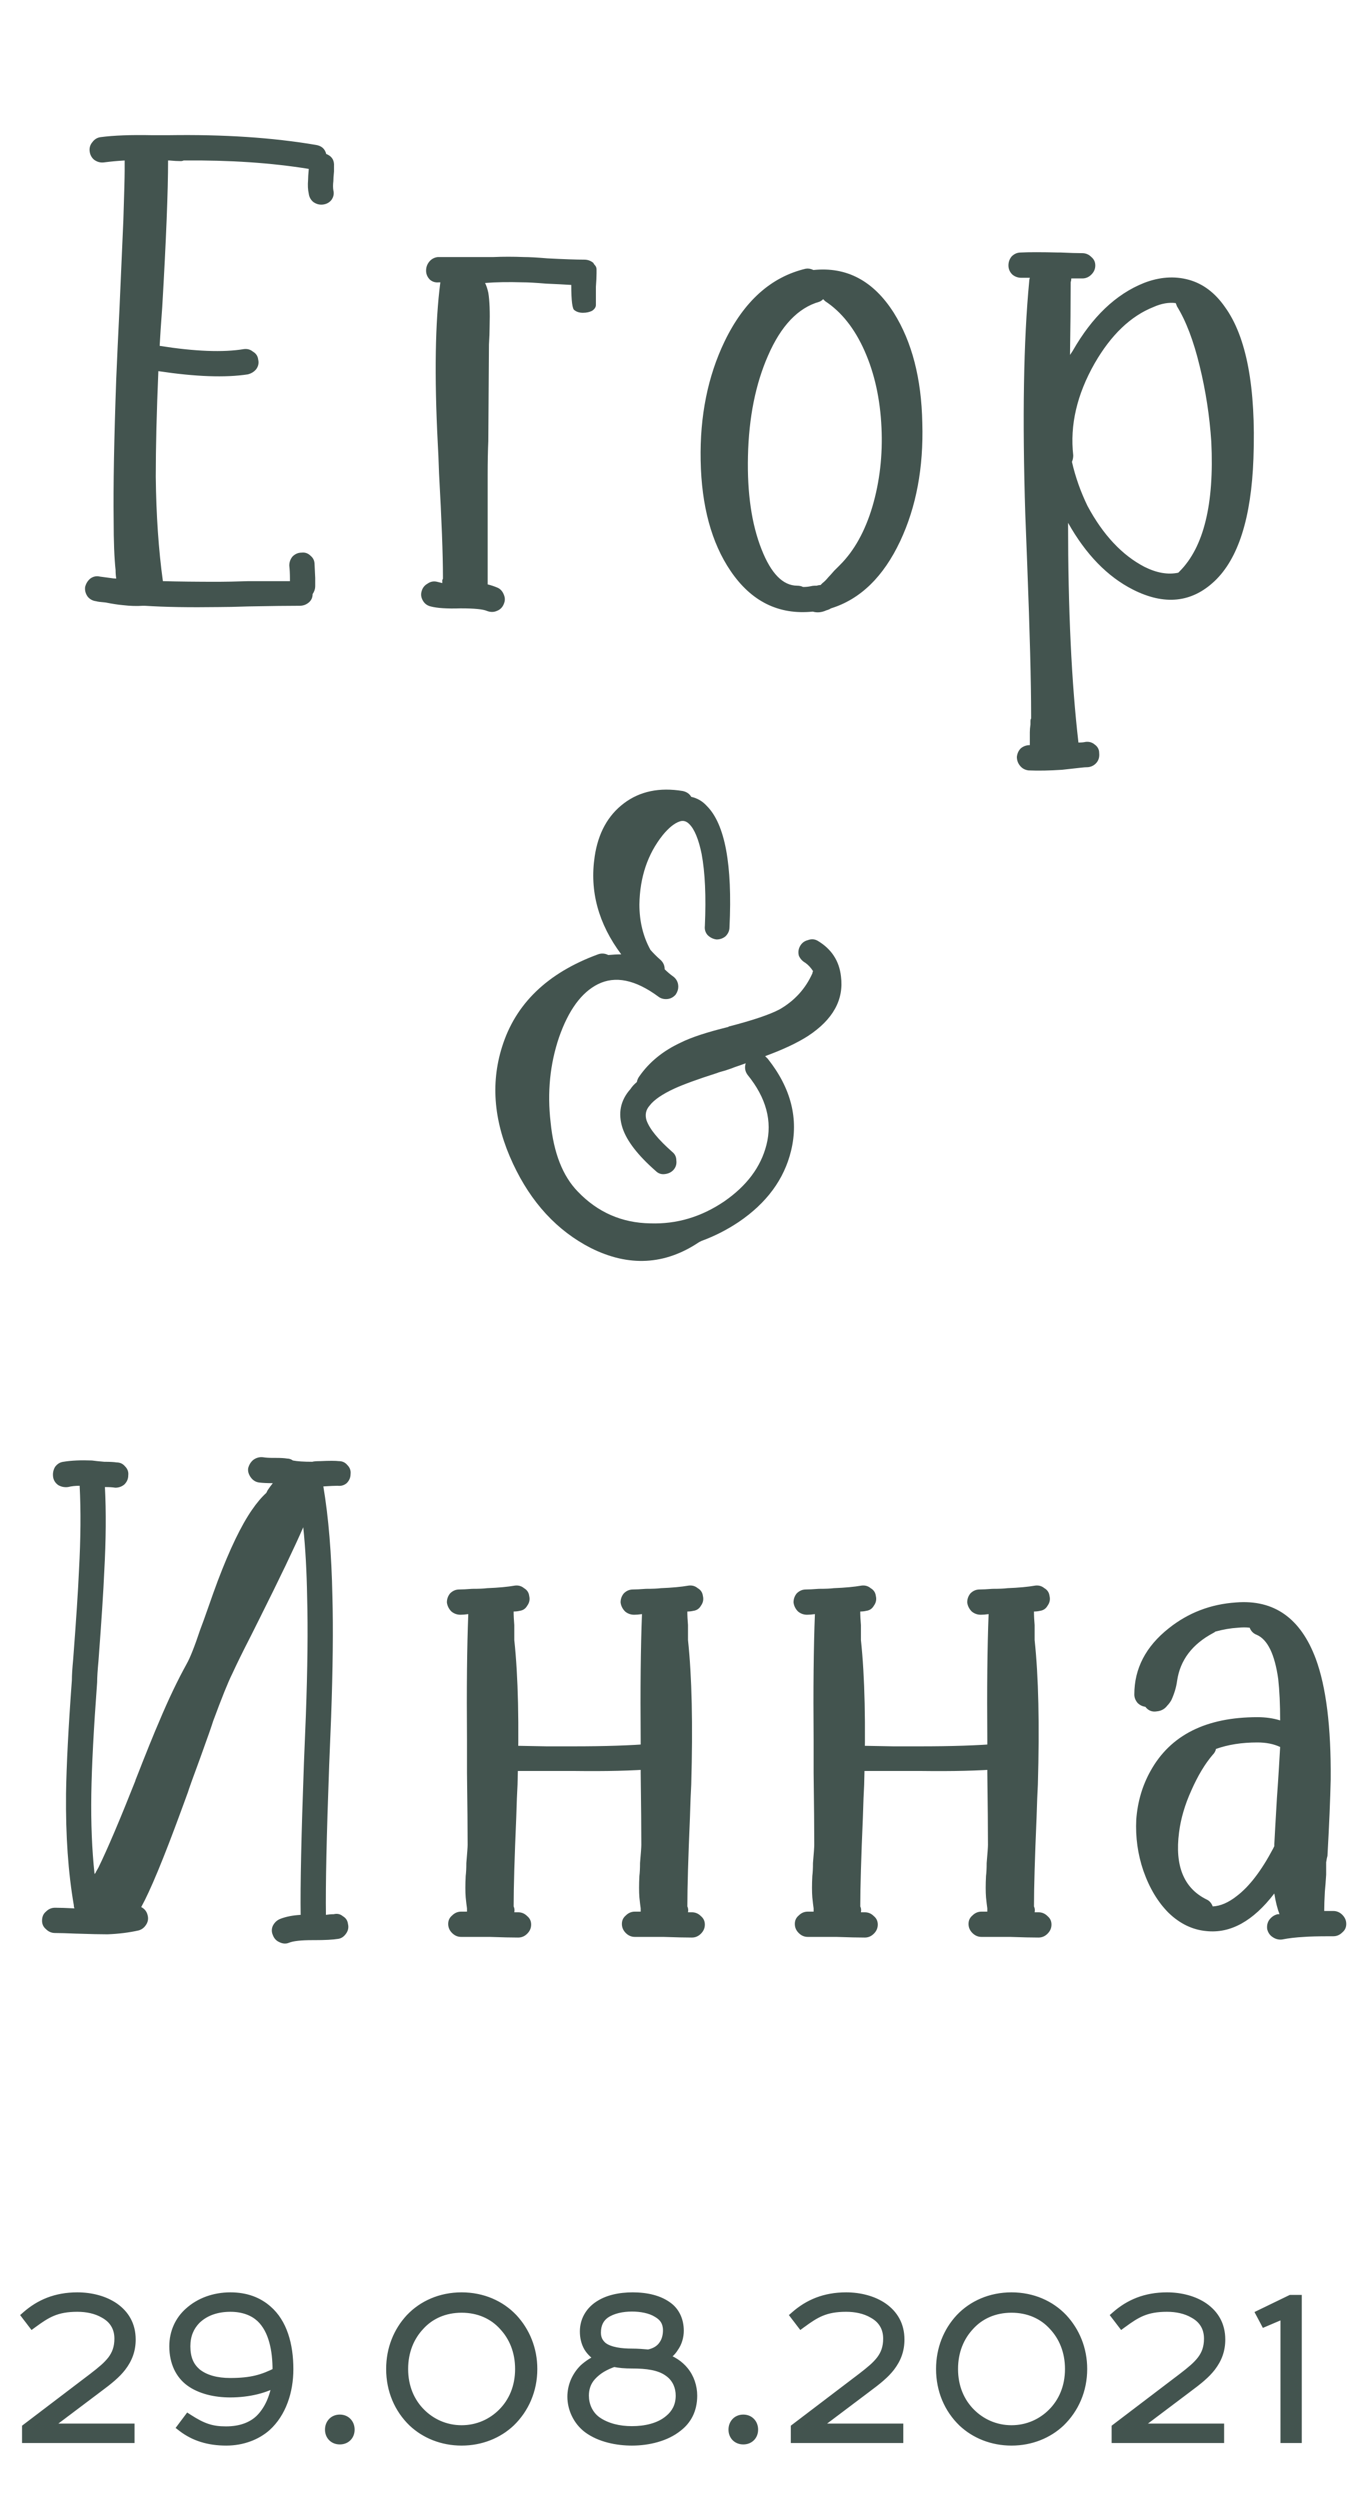 <?xml version="1.0" encoding="UTF-8"?> <svg xmlns="http://www.w3.org/2000/svg" width="88" height="162" viewBox="0 0 88 162" fill="none"> <path d="M20.384 36.564L20.426 37.446V37.992C20.426 38.16 20.37 38.328 20.258 38.496C20.258 38.72 20.174 38.902 20.006 39.042C19.838 39.182 19.642 39.252 19.418 39.252C18.69 39.252 17.584 39.266 16.1 39.294C15.26 39.322 14.616 39.336 14.168 39.336C12.264 39.364 10.668 39.336 9.38 39.252C9.324 39.252 9.282 39.252 9.254 39.252C8.862 39.28 8.428 39.266 7.952 39.21C7.644 39.182 7.28 39.126 6.86 39.042C6.524 39.014 6.314 38.986 6.23 38.958C6.006 38.93 5.824 38.832 5.684 38.664C5.544 38.468 5.488 38.258 5.516 38.034C5.572 37.81 5.684 37.628 5.852 37.488C6.048 37.348 6.258 37.306 6.482 37.362L7.112 37.446C7.28 37.474 7.42 37.488 7.532 37.488C7.504 37.32 7.49 37.138 7.49 36.942C7.406 36.158 7.364 35.08 7.364 33.708C7.336 31.496 7.392 28.444 7.532 24.552C7.588 23.208 7.658 21.696 7.742 20.016L7.994 14.262C8.05 12.526 8.078 11.462 8.078 11.07C8.078 10.958 8.078 10.832 8.078 10.692C8.078 10.552 8.078 10.454 8.078 10.398C7.602 10.426 7.154 10.468 6.734 10.524C6.51 10.552 6.3 10.496 6.104 10.356C5.936 10.216 5.838 10.034 5.81 9.81C5.782 9.586 5.838 9.39 5.978 9.222C6.118 9.026 6.3 8.914 6.524 8.886C7.364 8.774 8.47 8.732 9.842 8.76C9.954 8.76 10.136 8.76 10.388 8.76C10.612 8.76 10.794 8.76 10.934 8.76C14.49 8.704 17.668 8.914 20.468 9.39C20.832 9.446 21.056 9.642 21.14 9.978C21.504 10.118 21.672 10.384 21.644 10.776C21.644 10.86 21.644 10.972 21.644 11.112C21.616 11.392 21.602 11.602 21.602 11.742C21.574 11.966 21.574 12.162 21.602 12.33C21.658 12.554 21.616 12.764 21.476 12.96C21.336 13.128 21.154 13.226 20.93 13.254C20.706 13.282 20.496 13.226 20.3 13.086C20.132 12.946 20.034 12.764 20.006 12.54C19.95 12.288 19.936 11.994 19.964 11.658C19.964 11.518 19.978 11.294 20.006 10.986V10.944C17.598 10.552 14.896 10.37 11.9 10.398C11.844 10.426 11.788 10.44 11.732 10.44C11.508 10.44 11.256 10.426 10.976 10.398C10.948 10.398 10.92 10.398 10.892 10.398C10.892 12.386 10.766 15.55 10.514 19.89C10.43 21.01 10.374 21.85 10.346 22.41C12.642 22.774 14.462 22.844 15.806 22.62C16.03 22.592 16.226 22.648 16.394 22.788C16.59 22.9 16.702 23.068 16.73 23.292C16.786 23.516 16.744 23.726 16.604 23.922C16.464 24.09 16.282 24.202 16.058 24.258C14.602 24.482 12.67 24.412 10.262 24.048C10.15 26.708 10.094 28.99 10.094 30.894C10.122 33.386 10.276 35.64 10.556 37.656C11.564 37.684 12.768 37.698 14.168 37.698C14.588 37.698 15.232 37.684 16.1 37.656C17.304 37.656 18.2 37.656 18.788 37.656C18.788 37.572 18.788 37.516 18.788 37.488C18.788 37.18 18.774 36.9 18.746 36.648C18.746 36.424 18.816 36.228 18.956 36.06C19.124 35.892 19.32 35.808 19.544 35.808C19.768 35.78 19.964 35.85 20.132 36.018C20.3 36.158 20.384 36.34 20.384 36.564ZM38.657 17.706C38.657 17.93 38.643 18.224 38.615 18.588V19.764C38.615 19.904 38.531 20.03 38.363 20.142C38.195 20.226 37.999 20.268 37.775 20.268C37.551 20.268 37.369 20.212 37.229 20.1C37.089 20.044 37.019 19.498 37.019 18.462C36.571 18.434 36.025 18.406 35.381 18.378C34.709 18.322 34.205 18.294 33.869 18.294C32.945 18.266 32.133 18.28 31.433 18.336C31.517 18.504 31.587 18.714 31.643 18.966C31.727 19.47 31.755 20.212 31.727 21.192C31.727 21.5 31.713 21.878 31.685 22.326L31.643 28.584C31.615 29.2 31.601 29.928 31.601 30.768V37.866C31.825 37.922 32.035 37.992 32.231 38.076C32.427 38.16 32.567 38.314 32.651 38.538C32.735 38.734 32.735 38.93 32.651 39.126C32.567 39.35 32.413 39.504 32.189 39.588C31.993 39.672 31.783 39.672 31.559 39.588C31.307 39.476 30.747 39.42 29.879 39.42H29.837C28.969 39.448 28.325 39.406 27.905 39.294C27.681 39.238 27.513 39.112 27.401 38.916C27.289 38.72 27.261 38.524 27.317 38.328C27.373 38.104 27.499 37.936 27.695 37.824C27.891 37.684 28.101 37.642 28.325 37.698C28.437 37.726 28.549 37.754 28.661 37.782V37.572C28.689 37.544 28.703 37.516 28.703 37.488V37.362C28.703 35.934 28.619 33.708 28.451 30.684C28.423 29.816 28.395 29.158 28.367 28.71C28.143 24.342 28.199 20.87 28.535 18.294H28.451C28.227 18.322 28.031 18.266 27.863 18.126C27.695 17.958 27.611 17.762 27.611 17.538C27.611 17.314 27.681 17.118 27.821 16.95C27.961 16.782 28.143 16.684 28.367 16.656H31.979C32.595 16.628 33.253 16.628 33.953 16.656C34.289 16.656 34.793 16.684 35.465 16.74C36.529 16.796 37.327 16.824 37.859 16.824C38.083 16.824 38.279 16.894 38.447 17.034C38.475 17.09 38.503 17.132 38.531 17.16C38.615 17.244 38.657 17.342 38.657 17.454V17.706ZM52.669 39.63C50.457 39.854 48.679 38.972 47.335 36.984C46.103 35.164 45.459 32.784 45.403 29.844C45.347 26.96 45.865 24.384 46.957 22.116C48.217 19.512 49.967 17.944 52.207 17.412C52.375 17.384 52.543 17.412 52.711 17.496C54.867 17.272 56.603 18.196 57.919 20.268C59.095 22.144 59.711 24.524 59.767 27.408C59.851 30.292 59.375 32.84 58.339 35.052C57.247 37.376 55.749 38.832 53.845 39.42C53.761 39.476 53.663 39.518 53.551 39.546C53.243 39.686 52.949 39.714 52.669 39.63ZM53.089 19.554C51.717 19.946 50.611 21.108 49.771 23.04C48.959 24.888 48.525 27.058 48.469 29.55C48.413 31.958 48.707 33.974 49.351 35.598C49.967 37.166 50.737 37.95 51.661 37.95C51.801 37.95 51.927 37.978 52.039 38.034C52.207 38.034 52.361 38.02 52.501 37.992C52.613 37.964 52.711 37.95 52.795 37.95C52.851 37.95 52.893 37.95 52.921 37.95C53.005 37.922 53.089 37.908 53.173 37.908C53.201 37.88 53.243 37.838 53.299 37.782C53.411 37.698 53.537 37.572 53.677 37.404C53.733 37.348 53.859 37.208 54.055 36.984C54.279 36.76 54.405 36.634 54.433 36.606C55.357 35.682 56.057 34.422 56.533 32.826C57.009 31.202 57.205 29.494 57.121 27.702C57.037 25.854 56.673 24.202 56.029 22.746C55.385 21.29 54.531 20.212 53.467 19.512C53.439 19.484 53.397 19.442 53.341 19.386C53.257 19.47 53.173 19.526 53.089 19.554ZM76.184 19.638C75.736 19.582 75.26 19.666 74.756 19.89C73.272 20.478 71.998 21.696 70.934 23.544C69.786 25.56 69.324 27.548 69.548 29.508C69.548 29.648 69.52 29.788 69.464 29.928C69.688 30.908 70.024 31.86 70.472 32.784C71.48 34.66 72.712 35.976 74.168 36.732C74.952 37.124 75.68 37.25 76.352 37.11C76.38 37.082 76.408 37.054 76.436 37.026C78.004 35.458 78.69 32.658 78.494 28.626C78.382 26.946 78.13 25.308 77.738 23.712C77.346 22.088 76.856 20.8 76.268 19.848C76.24 19.764 76.212 19.694 76.184 19.638ZM66.146 16.362C66.678 16.334 67.49 16.334 68.582 16.362C68.666 16.362 68.722 16.362 68.75 16.362C69.338 16.39 69.8 16.404 70.136 16.404C70.36 16.404 70.556 16.488 70.724 16.656C70.892 16.796 70.976 16.978 70.976 17.202C70.976 17.426 70.892 17.622 70.724 17.79C70.556 17.958 70.36 18.042 70.136 18.042C69.912 18.042 69.674 18.042 69.422 18.042C69.422 18.126 69.408 18.21 69.38 18.294V18.336C69.38 19.68 69.366 21.234 69.338 22.998C69.394 22.914 69.45 22.83 69.506 22.746C70.766 20.534 72.306 19.064 74.126 18.336C75.134 17.944 76.1 17.874 77.024 18.126C77.948 18.378 78.732 18.966 79.376 19.89C80.776 21.822 81.392 25.098 81.224 29.718C81.084 33.554 80.244 36.2 78.704 37.656C77.22 39.056 75.456 39.238 73.412 38.202C71.76 37.362 70.36 35.92 69.212 33.876C69.212 39.504 69.436 44.25 69.884 48.114C70.08 48.114 70.234 48.1 70.346 48.072C70.57 48.044 70.766 48.1 70.934 48.24C71.13 48.38 71.228 48.562 71.228 48.786C71.256 49.038 71.2 49.248 71.06 49.416C70.92 49.584 70.738 49.682 70.514 49.71C70.374 49.71 70.192 49.724 69.968 49.752C69.464 49.808 69.086 49.85 68.834 49.878C68.022 49.934 67.294 49.948 66.65 49.92C66.426 49.892 66.244 49.794 66.104 49.626C65.964 49.458 65.894 49.262 65.894 49.038C65.922 48.814 66.006 48.632 66.146 48.492C66.314 48.352 66.51 48.282 66.734 48.282V48.24C66.734 48.044 66.734 47.778 66.734 47.442C66.734 47.302 66.748 47.134 66.776 46.938C66.776 46.91 66.776 46.84 66.776 46.728C66.776 46.644 66.79 46.588 66.818 46.56C66.818 46.448 66.818 46.378 66.818 46.35C66.818 44.222 66.734 40.974 66.566 36.606C66.51 35.15 66.468 34.058 66.44 33.33C66.244 27.086 66.328 22.06 66.692 18.252C66.692 18.168 66.706 18.084 66.734 18C66.566 18 66.384 18 66.188 18C65.964 18 65.768 17.93 65.6 17.79C65.432 17.622 65.348 17.426 65.348 17.202C65.348 16.978 65.418 16.782 65.558 16.614C65.726 16.446 65.922 16.362 66.146 16.362Z" fill="#43544F"></path> <path d="M7.555 94.76C7.779 94.76 7.961 94.844 8.101 95.012C8.269 95.18 8.339 95.376 8.311 95.6C8.311 95.824 8.227 96.02 8.059 96.188C7.891 96.328 7.695 96.398 7.471 96.398C7.303 96.37 7.079 96.356 6.799 96.356C6.883 97.952 6.869 99.772 6.757 101.816C6.701 103.104 6.575 105.05 6.379 107.654C6.323 108.242 6.295 108.69 6.295 108.998C6.071 112.022 5.945 114.444 5.917 116.264C5.889 118.14 5.959 119.862 6.127 121.43C6.183 121.374 6.211 121.332 6.211 121.304C6.295 121.164 6.351 121.066 6.379 121.01C6.967 119.806 7.765 117.93 8.773 115.382C8.773 115.354 8.787 115.312 8.815 115.256C9.459 113.604 9.963 112.358 10.327 111.518C10.915 110.118 11.503 108.886 12.091 107.822C12.315 107.43 12.609 106.688 12.973 105.596C13.113 105.232 13.295 104.728 13.519 104.084C13.743 103.44 13.939 102.894 14.107 102.446C14.891 100.374 15.633 98.834 16.333 97.826C16.641 97.378 16.949 97.014 17.257 96.734C17.285 96.678 17.313 96.622 17.341 96.566C17.453 96.398 17.565 96.244 17.677 96.104C17.313 96.104 17.019 96.09 16.795 96.062C16.571 96.034 16.389 95.922 16.249 95.726C16.109 95.53 16.053 95.334 16.081 95.138C16.137 94.914 16.249 94.732 16.417 94.592C16.613 94.452 16.823 94.396 17.047 94.424C17.215 94.452 17.439 94.466 17.719 94.466H17.887C18.195 94.466 18.433 94.48 18.601 94.508C18.741 94.508 18.867 94.55 18.979 94.634C19.259 94.69 19.679 94.718 20.239 94.718C20.323 94.69 20.491 94.676 20.743 94.676C21.331 94.648 21.737 94.648 21.961 94.676C22.185 94.676 22.367 94.76 22.507 94.928C22.675 95.096 22.745 95.292 22.717 95.516C22.717 95.74 22.633 95.936 22.465 96.104C22.297 96.244 22.101 96.3 21.877 96.272C21.709 96.272 21.401 96.286 20.953 96.314C21.289 98.302 21.485 100.682 21.541 103.454C21.597 105.526 21.569 108.13 21.457 111.266C21.429 111.994 21.387 113.03 21.331 114.374C21.163 118.938 21.093 122.172 21.121 124.076C21.289 124.048 21.457 124.034 21.625 124.034C21.849 123.978 22.045 124.02 22.213 124.16C22.409 124.272 22.521 124.44 22.549 124.664C22.605 124.888 22.563 125.098 22.423 125.294C22.283 125.49 22.115 125.602 21.919 125.63C21.583 125.686 21.065 125.714 20.365 125.714H20.239C19.511 125.714 19.007 125.77 18.727 125.882C18.531 125.966 18.321 125.952 18.097 125.84C17.901 125.756 17.761 125.602 17.677 125.378C17.593 125.182 17.593 124.986 17.677 124.79C17.789 124.566 17.957 124.412 18.181 124.328C18.545 124.188 18.979 124.104 19.483 124.076C19.455 122.172 19.525 118.91 19.693 114.29C19.749 112.946 19.791 111.91 19.819 111.182C19.931 108.102 19.959 105.54 19.903 103.496C19.875 101.816 19.791 100.304 19.651 98.96C19.091 100.248 18.153 102.208 16.837 104.84C16.557 105.4 16.361 105.792 16.249 106.016C15.745 106.996 15.339 107.822 15.031 108.494C14.779 108.998 14.373 110.006 13.813 111.518C13.729 111.798 13.449 112.596 12.973 113.912C12.497 115.2 12.231 115.942 12.175 116.138C12.007 116.586 11.853 117.006 11.713 117.398C10.593 120.45 9.739 122.508 9.151 123.572C9.375 123.684 9.515 123.866 9.571 124.118C9.627 124.342 9.585 124.552 9.445 124.748C9.333 124.916 9.179 125.028 8.983 125.084C8.367 125.224 7.695 125.308 6.967 125.336C6.519 125.336 5.875 125.322 5.035 125.294H4.993C4.321 125.266 3.845 125.252 3.565 125.252C3.341 125.252 3.145 125.168 2.977 125C2.809 124.86 2.725 124.678 2.725 124.454C2.725 124.202 2.809 124.006 2.977 123.866C3.145 123.698 3.341 123.614 3.565 123.614C3.873 123.614 4.293 123.628 4.825 123.656C4.797 123.6 4.783 123.53 4.783 123.446C4.419 121.346 4.251 118.938 4.279 116.222C4.307 114.374 4.433 111.924 4.657 108.872C4.657 108.564 4.685 108.116 4.741 107.528C4.937 104.952 5.063 103.02 5.119 101.732C5.231 99.688 5.245 97.868 5.161 96.272C4.881 96.272 4.629 96.3 4.405 96.356C4.181 96.384 3.971 96.342 3.775 96.23C3.579 96.09 3.467 95.908 3.439 95.684C3.411 95.46 3.453 95.25 3.565 95.054C3.705 94.858 3.887 94.746 4.111 94.718C4.615 94.634 5.231 94.606 5.959 94.634C6.155 94.662 6.421 94.69 6.757 94.718C7.121 94.718 7.387 94.732 7.555 94.76ZM29.757 102.992C29.953 102.992 30.233 102.978 30.597 102.95C31.045 102.95 31.367 102.936 31.563 102.908C32.291 102.88 32.893 102.824 33.369 102.74C33.593 102.712 33.789 102.768 33.957 102.908C34.153 103.02 34.265 103.188 34.293 103.412C34.349 103.636 34.307 103.846 34.167 104.042C34.055 104.238 33.887 104.35 33.663 104.378C33.551 104.406 33.425 104.42 33.285 104.42C33.285 104.476 33.285 104.532 33.285 104.588C33.285 104.7 33.299 104.938 33.327 105.302C33.327 105.358 33.327 105.4 33.327 105.428C33.327 105.932 33.327 106.212 33.327 106.268C33.579 108.62 33.649 111.742 33.537 115.634C33.509 116.11 33.481 116.824 33.453 117.776C33.341 120.38 33.285 122.298 33.285 123.53C33.341 123.642 33.355 123.768 33.327 123.908C33.411 123.908 33.495 123.908 33.579 123.908C33.803 123.908 33.999 123.992 34.167 124.16C34.335 124.3 34.419 124.482 34.419 124.706C34.419 124.93 34.335 125.126 34.167 125.294C33.999 125.462 33.803 125.546 33.579 125.546C33.159 125.546 32.543 125.532 31.731 125.504C31.703 125.504 31.675 125.504 31.647 125.504C31.647 125.504 31.633 125.504 31.605 125.504C30.849 125.504 30.275 125.504 29.883 125.504C29.659 125.504 29.463 125.42 29.295 125.252C29.127 125.084 29.043 124.888 29.043 124.664C29.043 124.44 29.127 124.258 29.295 124.118C29.463 123.95 29.659 123.866 29.883 123.866C29.995 123.866 30.121 123.866 30.261 123.866C30.261 123.782 30.261 123.712 30.261 123.656C30.233 123.46 30.205 123.222 30.177 122.942C30.149 122.578 30.149 122.116 30.177 121.556C30.205 121.332 30.219 121.052 30.219 120.716C30.275 120.072 30.303 119.68 30.303 119.54C30.303 118.532 30.289 116.978 30.261 114.878C30.261 113.926 30.261 113.212 30.261 112.736C30.233 109.432 30.261 106.716 30.345 104.588C30.149 104.616 29.981 104.63 29.841 104.63C29.617 104.63 29.421 104.56 29.253 104.42C29.085 104.252 28.987 104.056 28.959 103.832C28.959 103.608 29.029 103.412 29.169 103.244C29.337 103.076 29.533 102.992 29.757 102.992ZM41.013 102.992C41.209 102.992 41.489 102.978 41.853 102.95C42.301 102.95 42.623 102.936 42.819 102.908C43.547 102.88 44.149 102.824 44.625 102.74C44.849 102.712 45.045 102.768 45.213 102.908C45.409 103.02 45.521 103.188 45.549 103.412C45.605 103.636 45.563 103.846 45.423 104.042C45.311 104.238 45.143 104.35 44.919 104.378C44.807 104.406 44.681 104.42 44.541 104.42C44.541 104.476 44.541 104.532 44.541 104.588C44.541 104.7 44.555 104.938 44.583 105.302C44.583 105.358 44.583 105.4 44.583 105.428C44.583 105.932 44.583 106.212 44.583 106.268C44.835 108.62 44.905 111.742 44.793 115.634C44.765 116.11 44.737 116.824 44.709 117.776C44.597 120.38 44.541 122.298 44.541 123.53C44.597 123.642 44.611 123.768 44.583 123.908C44.667 123.908 44.751 123.908 44.835 123.908C45.059 123.908 45.255 123.992 45.423 124.16C45.591 124.3 45.675 124.482 45.675 124.706C45.675 124.93 45.591 125.126 45.423 125.294C45.255 125.462 45.059 125.546 44.835 125.546C44.415 125.546 43.799 125.532 42.987 125.504C42.959 125.504 42.931 125.504 42.903 125.504C42.903 125.504 42.889 125.504 42.861 125.504C42.105 125.504 41.531 125.504 41.139 125.504C40.915 125.504 40.719 125.42 40.551 125.252C40.383 125.084 40.299 124.888 40.299 124.664C40.299 124.44 40.383 124.258 40.551 124.118C40.719 123.95 40.915 123.866 41.139 123.866C41.251 123.866 41.377 123.866 41.517 123.866C41.517 123.782 41.517 123.712 41.517 123.656C41.489 123.46 41.461 123.222 41.433 122.942C41.405 122.578 41.405 122.116 41.433 121.556C41.461 121.332 41.475 121.052 41.475 120.716C41.531 120.072 41.559 119.68 41.559 119.54C41.559 118.532 41.545 116.978 41.517 114.878C41.517 113.926 41.517 113.212 41.517 112.736C41.489 109.432 41.517 106.716 41.601 104.588C41.405 104.616 41.237 104.63 41.097 104.63C40.873 104.63 40.677 104.56 40.509 104.42C40.341 104.252 40.243 104.056 40.215 103.832C40.215 103.608 40.285 103.412 40.425 103.244C40.593 103.076 40.789 102.992 41.013 102.992ZM32.529 113.114C33.173 113.114 34.139 113.128 35.427 113.156C36.183 113.156 36.757 113.156 37.149 113.156C39.193 113.156 40.887 113.1 42.231 112.988C42.343 112.988 42.441 113.072 42.525 113.24C42.637 113.38 42.693 113.562 42.693 113.786C42.721 114.01 42.693 114.206 42.609 114.374C42.553 114.542 42.469 114.626 42.357 114.626C40.985 114.738 39.263 114.78 37.191 114.752C36.827 114.752 36.267 114.752 35.511 114.752C34.223 114.752 33.271 114.752 32.655 114.752C32.543 114.752 32.431 114.668 32.319 114.5C32.235 114.332 32.179 114.136 32.151 113.912C32.151 113.688 32.179 113.506 32.235 113.366C32.319 113.198 32.417 113.114 32.529 113.114ZM52.219 102.992C52.415 102.992 52.695 102.978 53.059 102.95C53.507 102.95 53.829 102.936 54.025 102.908C54.753 102.88 55.355 102.824 55.831 102.74C56.055 102.712 56.251 102.768 56.419 102.908C56.615 103.02 56.727 103.188 56.755 103.412C56.811 103.636 56.769 103.846 56.629 104.042C56.517 104.238 56.349 104.35 56.125 104.378C56.013 104.406 55.887 104.42 55.747 104.42C55.747 104.476 55.747 104.532 55.747 104.588C55.747 104.7 55.761 104.938 55.789 105.302C55.789 105.358 55.789 105.4 55.789 105.428C55.789 105.932 55.789 106.212 55.789 106.268C56.041 108.62 56.111 111.742 55.999 115.634C55.971 116.11 55.943 116.824 55.915 117.776C55.803 120.38 55.747 122.298 55.747 123.53C55.803 123.642 55.817 123.768 55.789 123.908C55.873 123.908 55.957 123.908 56.041 123.908C56.265 123.908 56.461 123.992 56.629 124.16C56.797 124.3 56.881 124.482 56.881 124.706C56.881 124.93 56.797 125.126 56.629 125.294C56.461 125.462 56.265 125.546 56.041 125.546C55.621 125.546 55.005 125.532 54.193 125.504C54.165 125.504 54.137 125.504 54.109 125.504C54.109 125.504 54.095 125.504 54.067 125.504C53.311 125.504 52.737 125.504 52.345 125.504C52.121 125.504 51.925 125.42 51.757 125.252C51.589 125.084 51.505 124.888 51.505 124.664C51.505 124.44 51.589 124.258 51.757 124.118C51.925 123.95 52.121 123.866 52.345 123.866C52.457 123.866 52.583 123.866 52.723 123.866C52.723 123.782 52.723 123.712 52.723 123.656C52.695 123.46 52.667 123.222 52.639 122.942C52.611 122.578 52.611 122.116 52.639 121.556C52.667 121.332 52.681 121.052 52.681 120.716C52.737 120.072 52.765 119.68 52.765 119.54C52.765 118.532 52.751 116.978 52.723 114.878C52.723 113.926 52.723 113.212 52.723 112.736C52.695 109.432 52.723 106.716 52.807 104.588C52.611 104.616 52.443 104.63 52.303 104.63C52.079 104.63 51.883 104.56 51.715 104.42C51.547 104.252 51.449 104.056 51.421 103.832C51.421 103.608 51.491 103.412 51.631 103.244C51.799 103.076 51.995 102.992 52.219 102.992ZM63.475 102.992C63.671 102.992 63.951 102.978 64.315 102.95C64.763 102.95 65.085 102.936 65.281 102.908C66.009 102.88 66.611 102.824 67.087 102.74C67.311 102.712 67.507 102.768 67.675 102.908C67.871 103.02 67.983 103.188 68.011 103.412C68.067 103.636 68.025 103.846 67.885 104.042C67.773 104.238 67.605 104.35 67.381 104.378C67.269 104.406 67.143 104.42 67.003 104.42C67.003 104.476 67.003 104.532 67.003 104.588C67.003 104.7 67.017 104.938 67.045 105.302C67.045 105.358 67.045 105.4 67.045 105.428C67.045 105.932 67.045 106.212 67.045 106.268C67.297 108.62 67.367 111.742 67.255 115.634C67.227 116.11 67.199 116.824 67.171 117.776C67.059 120.38 67.003 122.298 67.003 123.53C67.059 123.642 67.073 123.768 67.045 123.908C67.129 123.908 67.213 123.908 67.297 123.908C67.521 123.908 67.717 123.992 67.885 124.16C68.053 124.3 68.137 124.482 68.137 124.706C68.137 124.93 68.053 125.126 67.885 125.294C67.717 125.462 67.521 125.546 67.297 125.546C66.877 125.546 66.261 125.532 65.449 125.504C65.421 125.504 65.393 125.504 65.365 125.504C65.365 125.504 65.351 125.504 65.323 125.504C64.567 125.504 63.993 125.504 63.601 125.504C63.377 125.504 63.181 125.42 63.013 125.252C62.845 125.084 62.761 124.888 62.761 124.664C62.761 124.44 62.845 124.258 63.013 124.118C63.181 123.95 63.377 123.866 63.601 123.866C63.713 123.866 63.839 123.866 63.979 123.866C63.979 123.782 63.979 123.712 63.979 123.656C63.951 123.46 63.923 123.222 63.895 122.942C63.867 122.578 63.867 122.116 63.895 121.556C63.923 121.332 63.937 121.052 63.937 120.716C63.993 120.072 64.021 119.68 64.021 119.54C64.021 118.532 64.007 116.978 63.979 114.878C63.979 113.926 63.979 113.212 63.979 112.736C63.951 109.432 63.979 106.716 64.063 104.588C63.867 104.616 63.699 104.63 63.559 104.63C63.335 104.63 63.139 104.56 62.971 104.42C62.803 104.252 62.705 104.056 62.677 103.832C62.677 103.608 62.747 103.412 62.887 103.244C63.055 103.076 63.251 102.992 63.475 102.992ZM54.991 113.114C55.635 113.114 56.601 113.128 57.889 113.156C58.645 113.156 59.219 113.156 59.611 113.156C61.655 113.156 63.349 113.1 64.693 112.988C64.805 112.988 64.903 113.072 64.987 113.24C65.099 113.38 65.155 113.562 65.155 113.786C65.183 114.01 65.155 114.206 65.071 114.374C65.015 114.542 64.931 114.626 64.819 114.626C63.447 114.738 61.725 114.78 59.653 114.752C59.289 114.752 58.729 114.752 57.973 114.752C56.685 114.752 55.733 114.752 55.117 114.752C55.005 114.752 54.893 114.668 54.781 114.5C54.697 114.332 54.641 114.136 54.613 113.912C54.613 113.688 54.641 113.506 54.697 113.366C54.781 113.198 54.879 113.114 54.991 113.114ZM78.629 105.806C77.257 106.534 76.473 107.57 76.277 108.914C76.221 109.334 76.095 109.754 75.899 110.174C75.815 110.314 75.731 110.426 75.647 110.51C75.479 110.734 75.255 110.86 74.975 110.888C74.667 110.944 74.415 110.846 74.219 110.594C74.023 110.566 73.855 110.482 73.715 110.342C73.575 110.174 73.505 109.992 73.505 109.796C73.505 108.116 74.247 106.688 75.731 105.512C76.991 104.504 78.447 103.944 80.099 103.832C82.563 103.636 84.285 104.854 85.265 107.486C85.937 109.306 86.259 111.91 86.231 115.298C86.203 116.586 86.133 118.238 86.021 120.254C85.993 120.338 85.965 120.478 85.937 120.674C85.937 120.842 85.937 121.01 85.937 121.178C85.937 121.346 85.937 121.444 85.937 121.472C85.909 121.92 85.881 122.284 85.853 122.564C85.825 123.068 85.811 123.488 85.811 123.824C85.895 123.824 86.021 123.824 86.189 123.824H86.399C86.623 123.824 86.819 123.908 86.987 124.076C87.155 124.244 87.239 124.44 87.239 124.664C87.239 124.888 87.155 125.07 86.987 125.21C86.819 125.378 86.623 125.462 86.399 125.462H86.189C85.405 125.462 84.845 125.476 84.509 125.504C83.977 125.532 83.501 125.588 83.081 125.672C82.857 125.7 82.647 125.644 82.451 125.504C82.283 125.392 82.171 125.224 82.115 125C82.087 124.776 82.129 124.58 82.241 124.412C82.381 124.216 82.563 124.09 82.787 124.034C82.815 124.034 82.857 124.034 82.913 124.034C82.773 123.67 82.661 123.222 82.577 122.69C81.205 124.482 79.735 125.294 78.167 125.126C77.271 125.042 76.459 124.65 75.731 123.95C75.031 123.25 74.485 122.34 74.093 121.22C73.729 120.156 73.575 119.05 73.631 117.902C73.715 116.754 74.023 115.704 74.555 114.752C75.843 112.428 78.153 111.266 81.485 111.266C82.017 111.266 82.507 111.336 82.955 111.476C82.955 110.44 82.913 109.544 82.829 108.788C82.605 107.192 82.143 106.24 81.443 105.932C81.219 105.848 81.065 105.694 80.981 105.47C80.757 105.442 80.505 105.442 80.225 105.47C79.749 105.498 79.259 105.582 78.755 105.722C78.727 105.75 78.685 105.778 78.629 105.806ZM78.587 113.702C78.083 114.29 77.621 115.06 77.201 116.012C76.781 116.936 76.515 117.846 76.403 118.742C76.123 120.898 76.711 122.34 78.167 123.068C78.363 123.152 78.503 123.306 78.587 123.53C79.091 123.502 79.609 123.278 80.141 122.858C80.953 122.242 81.737 121.22 82.493 119.792C82.521 119.736 82.549 119.68 82.577 119.624C82.577 119.596 82.577 119.554 82.577 119.498C82.605 118.938 82.661 117.944 82.745 116.516C82.801 115.732 82.843 115.102 82.871 114.626C82.899 114.122 82.927 113.646 82.955 113.198C82.535 113.002 82.045 112.904 81.485 112.904C80.477 112.904 79.581 113.044 78.797 113.324C78.769 113.464 78.699 113.59 78.587 113.702Z" fill="#43544F"></path> <path d="M41.434 69.736C42.078 68.812 42.974 68.084 44.122 67.552C44.794 67.216 45.816 66.88 47.188 66.544C47.216 66.516 47.244 66.502 47.272 66.502C48.784 66.11 49.862 65.746 50.506 65.41C51.486 64.85 52.2 64.066 52.648 63.058C52.648 63.002 52.662 62.96 52.69 62.932C52.55 62.708 52.382 62.526 52.186 62.386C51.99 62.274 51.85 62.12 51.766 61.924C51.71 61.7 51.738 61.49 51.85 61.294C51.962 61.098 52.13 60.972 52.354 60.916C52.578 60.832 52.788 60.846 52.984 60.958C53.88 61.49 54.384 62.26 54.496 63.268C54.692 64.78 53.978 66.068 52.354 67.132C51.654 67.58 50.73 68.014 49.582 68.434C49.638 68.49 49.694 68.546 49.75 68.602C51.262 70.506 51.766 72.494 51.262 74.566C50.814 76.414 49.68 77.954 47.86 79.186C47.104 79.69 46.306 80.096 45.466 80.404C45.41 80.432 45.354 80.46 45.298 80.488C43.086 81.972 40.748 82.098 38.284 80.866C36.1 79.746 34.42 77.926 33.244 75.406C32.012 72.774 31.774 70.254 32.53 67.846C33.398 65.046 35.47 63.044 38.746 61.84C38.97 61.756 39.194 61.77 39.418 61.882C39.698 61.854 39.978 61.84 40.258 61.84C38.774 59.852 38.2 57.738 38.536 55.498C38.76 53.986 39.39 52.838 40.426 52.054C41.462 51.27 42.736 51.004 44.248 51.256C44.5 51.312 44.682 51.438 44.794 51.634C45.186 51.718 45.522 51.914 45.802 52.222C46.978 53.398 47.468 56.016 47.272 60.076C47.272 60.3 47.188 60.496 47.02 60.664C46.852 60.804 46.656 60.874 46.432 60.874C46.208 60.846 46.012 60.748 45.844 60.58C45.704 60.412 45.648 60.216 45.676 59.992C45.76 58.088 45.69 56.534 45.466 55.33C45.27 54.378 45.004 53.734 44.668 53.398C44.472 53.202 44.262 53.146 44.038 53.23C43.702 53.342 43.338 53.636 42.946 54.112C41.966 55.344 41.462 56.842 41.434 58.606C41.434 59.698 41.672 60.678 42.148 61.546C42.344 61.77 42.554 61.98 42.778 62.176C42.974 62.344 43.072 62.554 43.072 62.806C43.24 62.974 43.422 63.128 43.618 63.268C43.842 63.436 43.954 63.66 43.954 63.94C43.954 64.108 43.898 64.276 43.786 64.444C43.618 64.64 43.408 64.738 43.156 64.738C42.96 64.738 42.792 64.682 42.652 64.57C41.168 63.478 39.866 63.212 38.746 63.772C37.682 64.304 36.842 65.452 36.226 67.216C35.638 68.952 35.456 70.786 35.68 72.718C35.876 74.706 36.464 76.204 37.444 77.212C38.732 78.556 40.3 79.242 42.148 79.27C43.856 79.326 45.452 78.85 46.936 77.842C48.392 76.834 49.302 75.616 49.666 74.188C50.058 72.648 49.652 71.136 48.448 69.652C48.28 69.428 48.238 69.176 48.322 68.896C48.098 68.98 47.86 69.064 47.608 69.148C47.552 69.176 47.356 69.246 47.02 69.358C46.712 69.442 46.53 69.498 46.474 69.526C45.242 69.918 44.318 70.254 43.702 70.534C42.918 70.898 42.386 71.262 42.106 71.626C41.854 71.906 41.784 72.228 41.896 72.592C42.092 73.152 42.652 73.838 43.576 74.65C43.744 74.79 43.828 74.972 43.828 75.196C43.856 75.42 43.8 75.616 43.66 75.784C43.52 75.952 43.324 76.05 43.072 76.078C42.848 76.106 42.652 76.036 42.484 75.868C41.336 74.86 40.622 73.936 40.342 73.096C40.034 72.144 40.202 71.304 40.846 70.576C40.958 70.408 41.098 70.254 41.266 70.114C41.294 69.974 41.35 69.848 41.434 69.736Z" fill="#43544F"></path> <path d="M1.728 158H8.418V157.34H2.883L6.348 154.73C7.038 154.22 7.533 153.815 7.878 153.365C8.283 152.84 8.493 152.27 8.493 151.595C8.493 150.65 8.073 149.975 7.413 149.51C6.768 149.06 5.898 148.835 5.013 148.835C3.618 148.835 2.568 149.3 1.713 150.05L2.103 150.56C3.003 149.9 3.633 149.495 5.013 149.495C5.628 149.495 6.243 149.615 6.753 149.915C7.353 150.245 7.713 150.785 7.713 151.535C7.713 152.12 7.548 152.555 7.263 152.93C6.963 153.32 6.588 153.62 6.048 154.04L1.728 157.325V158ZM14.916 155.045C16.116 155.045 17.241 154.76 17.946 154.31C17.781 155.405 17.391 156.215 16.821 156.77C16.326 157.235 15.606 157.52 14.646 157.52C13.716 157.52 13.131 157.325 12.201 156.725L11.796 157.265C12.591 157.88 13.536 158.165 14.661 158.165C15.711 158.165 16.626 157.805 17.271 157.235C18.246 156.35 18.711 154.955 18.711 153.515C18.711 151.925 18.306 150.515 17.331 149.675C16.731 149.15 15.951 148.835 14.931 148.835C13.896 148.835 12.936 149.18 12.231 149.825C11.646 150.35 11.271 151.115 11.271 152.03C11.271 153.08 11.676 153.86 12.306 154.325C12.981 154.82 13.941 155.045 14.916 155.045ZM14.931 149.495C15.786 149.495 16.446 149.765 16.896 150.185C17.721 150.965 17.961 152.3 17.961 153.56V153.695C17.046 154.16 16.296 154.385 14.916 154.385C14.046 154.385 13.266 154.19 12.726 153.74C12.276 153.35 12.036 152.81 12.036 152.03C12.036 151.295 12.291 150.74 12.696 150.32C13.266 149.75 14.061 149.495 14.931 149.495ZM21.36 157.43C21.36 157.82 21.63 158.09 22.02 158.09C22.41 158.09 22.68 157.82 22.68 157.43C22.68 157.04 22.41 156.755 22.02 156.755C21.63 156.755 21.36 157.04 21.36 157.43ZM29.913 157.445C28.849 157.445 27.933 157.01 27.273 156.35C26.584 155.66 26.148 154.7 26.148 153.5C26.148 152.345 26.553 151.4 27.198 150.71C27.858 149.975 28.803 149.555 29.913 149.555C31.023 149.555 31.968 149.975 32.629 150.71C33.273 151.4 33.678 152.345 33.678 153.5C33.678 154.7 33.243 155.66 32.553 156.35C31.893 157.01 30.979 157.445 29.913 157.445ZM29.913 158.165C31.174 158.165 32.283 157.7 33.078 156.95C33.978 156.08 34.519 154.88 34.519 153.5C34.519 152.21 34.038 151.07 33.243 150.215C32.434 149.36 31.264 148.835 29.913 148.835C28.564 148.835 27.393 149.36 26.584 150.215C25.788 151.07 25.323 152.21 25.323 153.5C25.323 154.88 25.849 156.08 26.748 156.95C27.544 157.7 28.654 158.165 29.913 158.165ZM40.951 158.165C42.001 158.165 43.141 157.895 43.921 157.265C44.506 156.815 44.881 156.155 44.881 155.225C44.881 154.655 44.686 154.07 44.326 153.635C44.011 153.245 43.561 152.945 42.946 152.735C43.246 152.615 43.501 152.39 43.666 152.12C43.906 151.79 44.011 151.385 44.011 151.025C44.011 150.365 43.756 149.84 43.351 149.51C42.736 149.015 41.881 148.835 40.996 148.835C40.171 148.835 39.331 149 38.716 149.45C38.221 149.81 37.876 150.365 37.876 151.07C37.876 151.43 37.951 151.775 38.131 152.09C38.311 152.39 38.581 152.6 38.881 152.825C38.476 152.99 38.131 153.215 37.831 153.485C37.306 154.01 37.066 154.67 37.066 155.3C37.066 156.035 37.411 156.845 38.086 157.355C38.896 157.955 40.006 158.165 40.951 158.165ZM40.951 149.48C41.521 149.48 42.151 149.585 42.601 149.87C42.991 150.095 43.261 150.425 43.261 150.995C43.261 151.355 43.171 151.685 42.991 151.94C42.796 152.24 42.466 152.45 42.016 152.54C41.671 152.51 41.326 152.48 40.951 152.48C40.306 152.48 39.496 152.405 39.031 152.03C38.791 151.805 38.641 151.55 38.641 151.145C38.641 150.59 38.851 150.2 39.196 149.945C39.676 149.6 40.351 149.48 40.951 149.48ZM40.951 153.17C41.881 153.17 42.766 153.26 43.381 153.74C43.876 154.115 44.086 154.67 44.086 155.225C44.086 155.915 43.801 156.41 43.366 156.77C42.721 157.325 41.791 157.505 40.951 157.505C40.126 157.505 39.316 157.325 38.671 156.875C38.116 156.47 37.861 155.84 37.861 155.225C37.861 154.775 37.996 154.325 38.326 153.965C38.716 153.53 39.211 153.26 39.781 153.065C40.141 153.14 40.501 153.17 40.951 153.17ZM47.507 157.43C47.507 157.82 47.777 158.09 48.167 158.09C48.557 158.09 48.827 157.82 48.827 157.43C48.827 157.04 48.557 156.755 48.167 156.755C47.777 156.755 47.507 157.04 47.507 157.43ZM51.545 158H58.235V157.34H52.7L56.165 154.73C56.855 154.22 57.35 153.815 57.695 153.365C58.1 152.84 58.31 152.27 58.31 151.595C58.31 150.65 57.89 149.975 57.23 149.51C56.585 149.06 55.715 148.835 54.83 148.835C53.435 148.835 52.385 149.3 51.53 150.05L51.92 150.56C52.82 149.9 53.45 149.495 54.83 149.495C55.445 149.495 56.06 149.615 56.57 149.915C57.17 150.245 57.53 150.785 57.53 151.535C57.53 152.12 57.365 152.555 57.08 152.93C56.78 153.32 56.405 153.62 55.865 154.04L51.545 157.325V158ZM65.547 157.445C64.482 157.445 63.567 157.01 62.907 156.35C62.217 155.66 61.782 154.7 61.782 153.5C61.782 152.345 62.187 151.4 62.832 150.71C63.492 149.975 64.437 149.555 65.547 149.555C66.657 149.555 67.602 149.975 68.262 150.71C68.907 151.4 69.312 152.345 69.312 153.5C69.312 154.7 68.877 155.66 68.187 156.35C67.527 157.01 66.612 157.445 65.547 157.445ZM65.547 158.165C66.807 158.165 67.917 157.7 68.712 156.95C69.612 156.08 70.152 154.88 70.152 153.5C70.152 152.21 69.672 151.07 68.877 150.215C68.067 149.36 66.897 148.835 65.547 148.835C64.197 148.835 63.027 149.36 62.217 150.215C61.422 151.07 60.957 152.21 60.957 153.5C60.957 154.88 61.482 156.08 62.382 156.95C63.177 157.7 64.287 158.165 65.547 158.165ZM72.335 158H79.025V157.34H73.49L76.955 154.73C77.645 154.22 78.14 153.815 78.485 153.365C78.89 152.84 79.1 152.27 79.1 151.595C79.1 150.65 78.68 149.975 78.02 149.51C77.375 149.06 76.505 148.835 75.62 148.835C74.225 148.835 73.175 149.3 72.32 150.05L72.71 150.56C73.61 149.9 74.24 149.495 75.62 149.495C76.235 149.495 76.85 149.615 77.36 149.915C77.96 150.245 78.32 150.785 78.32 151.535C78.32 152.12 78.155 152.555 77.87 152.93C77.57 153.32 77.195 153.62 76.655 154.04L72.335 157.325V158ZM81.972 150.455L83.277 149.9V158H84.057V149H83.652L81.702 149.945L81.972 150.455Z" fill="#43544F"></path> <path d="M1.728 158H1.428V158.3H1.728V158ZM8.418 158V158.3H8.718V158H8.418ZM8.418 157.34H8.718V157.04H8.418V157.34ZM2.883 157.34L2.702 157.1L1.986 157.64H2.883V157.34ZM6.348 154.73L6.169 154.489L6.167 154.49L6.348 154.73ZM7.878 153.365L7.64 153.182L7.64 153.182L7.878 153.365ZM7.413 149.51L7.586 149.265L7.584 149.264L7.413 149.51ZM1.713 150.05L1.515 149.824L1.304 150.009L1.474 150.232L1.713 150.05ZM2.103 150.56L1.864 150.742L2.043 150.976L2.28 150.802L2.103 150.56ZM6.753 149.915L6.601 150.174L6.608 150.178L6.753 149.915ZM7.263 152.93L7.501 153.113L7.502 153.112L7.263 152.93ZM6.048 154.04L6.229 154.279L6.232 154.277L6.048 154.04ZM1.728 157.325L1.546 157.086L1.428 157.176V157.325H1.728ZM1.728 158.3H8.418V157.7H1.728V158.3ZM8.718 158V157.34H8.118V158H8.718ZM8.418 157.04H2.883V157.64H8.418V157.04ZM3.063 157.58L6.528 154.97L6.167 154.49L2.702 157.1L3.063 157.58ZM6.526 154.971C7.216 154.461 7.742 154.035 8.116 153.548L7.64 153.182C7.323 153.595 6.86 153.979 6.169 154.489L6.526 154.971ZM8.115 153.548C8.558 152.974 8.793 152.341 8.793 151.595H8.193C8.193 152.199 8.007 152.706 7.64 153.182L8.115 153.548ZM8.793 151.595C8.793 150.544 8.318 149.781 7.586 149.265L7.24 149.755C7.827 150.169 8.193 150.756 8.193 151.595H8.793ZM7.584 149.264C6.877 148.771 5.943 148.535 5.013 148.535V149.135C5.852 149.135 6.658 149.349 7.241 149.756L7.584 149.264ZM5.013 148.535C3.541 148.535 2.422 149.029 1.515 149.824L1.911 150.276C2.714 149.571 3.694 149.135 5.013 149.135V148.535ZM1.474 150.232L1.864 150.742L2.341 150.378L1.951 149.868L1.474 150.232ZM2.28 150.802C2.73 150.472 3.087 150.226 3.493 150.057C3.892 149.891 4.355 149.795 5.013 149.795V149.195C4.291 149.195 3.748 149.301 3.263 149.503C2.783 149.702 2.375 149.988 1.925 150.318L2.28 150.802ZM5.013 149.795C5.592 149.795 6.15 149.909 6.601 150.174L6.905 149.656C6.335 149.321 5.663 149.195 5.013 149.195V149.795ZM6.608 150.178C7.118 150.458 7.413 150.901 7.413 151.535H8.013C8.013 150.669 7.587 150.032 6.897 149.652L6.608 150.178ZM7.413 151.535C7.413 152.055 7.269 152.426 7.024 152.748L7.502 153.112C7.827 152.684 8.013 152.185 8.013 151.535H7.413ZM7.025 152.747C6.752 153.102 6.408 153.38 5.864 153.803L6.232 154.277C6.767 153.86 7.173 153.538 7.501 153.113L7.025 152.747ZM5.866 153.801L1.546 157.086L1.909 157.564L6.229 154.279L5.866 153.801ZM1.428 157.325V158H2.028V157.325H1.428ZM17.946 154.31L18.243 154.355L18.341 153.702L17.785 154.057L17.946 154.31ZM16.821 156.77L17.027 156.989L17.03 156.985L16.821 156.77ZM12.201 156.725L12.364 156.473L12.129 156.321L11.961 156.545L12.201 156.725ZM11.796 157.265L11.556 157.085L11.379 157.321L11.613 157.502L11.796 157.265ZM17.271 157.235L17.47 157.46L17.473 157.457L17.271 157.235ZM17.331 149.675L17.134 149.901L17.135 149.902L17.331 149.675ZM12.231 149.825L12.432 150.048L12.434 150.046L12.231 149.825ZM12.306 154.325L12.128 154.566L12.129 154.567L12.306 154.325ZM16.896 150.185L17.102 149.967L17.101 149.966L16.896 150.185ZM17.961 153.695L18.097 153.962L18.261 153.879V153.695H17.961ZM12.726 153.74L12.53 153.967L12.534 153.97L12.726 153.74ZM12.696 150.32L12.484 150.108L12.48 150.112L12.696 150.32ZM14.916 155.345C16.154 155.345 17.34 155.053 18.108 154.563L17.785 154.057C17.142 154.467 16.078 154.745 14.916 154.745V155.345ZM17.649 154.265C17.492 155.313 17.123 156.057 16.612 156.555L17.03 156.985C17.659 156.373 18.071 155.497 18.243 154.355L17.649 154.265ZM16.616 156.551C16.186 156.955 15.545 157.22 14.646 157.22V157.82C15.667 157.82 16.466 157.515 17.027 156.989L16.616 156.551ZM14.646 157.22C14.204 157.22 13.858 157.174 13.517 157.062C13.173 156.95 12.818 156.766 12.364 156.473L12.039 156.977C12.514 157.284 12.917 157.498 13.331 157.633C13.747 157.769 14.158 157.82 14.646 157.82V157.22ZM11.961 156.545L11.556 157.085L12.036 157.445L12.441 156.905L11.961 156.545ZM11.613 157.502C12.469 158.165 13.482 158.465 14.661 158.465V157.865C13.591 157.865 12.713 157.595 11.98 157.028L11.613 157.502ZM14.661 158.465C15.78 158.465 16.767 158.081 17.47 157.46L17.073 157.01C16.486 157.529 15.643 157.865 14.661 157.865V158.465ZM17.473 157.457C18.529 156.499 19.011 155.011 19.011 153.515H18.411C18.411 154.899 17.964 156.201 17.07 157.013L17.473 157.457ZM19.011 153.515C19.011 151.888 18.598 150.371 17.527 149.448L17.135 149.902C18.014 150.659 18.411 151.962 18.411 153.515H19.011ZM17.529 149.449C16.871 148.873 16.019 148.535 14.931 148.535V149.135C15.883 149.135 16.592 149.427 17.134 149.901L17.529 149.449ZM14.931 148.535C13.83 148.535 12.795 148.902 12.029 149.604L12.434 150.046C13.077 149.458 13.962 149.135 14.931 149.135V148.535ZM12.031 149.602C11.383 150.183 10.971 151.029 10.971 152.03H11.571C11.571 151.201 11.909 150.517 12.432 150.048L12.031 149.602ZM10.971 152.03C10.971 153.162 11.411 154.037 12.128 154.566L12.484 154.084C11.941 153.683 11.571 152.998 11.571 152.03H10.971ZM12.129 154.567C12.873 155.113 13.904 155.345 14.916 155.345V154.745C13.979 154.745 13.089 154.527 12.484 154.083L12.129 154.567ZM14.931 149.795C15.721 149.795 16.305 150.043 16.692 150.404L17.101 149.966C16.588 149.487 15.851 149.195 14.931 149.195V149.795ZM16.69 150.403C17.419 151.092 17.661 152.314 17.661 153.56H18.261C18.261 152.286 18.023 150.838 17.102 149.967L16.69 150.403ZM17.661 153.56V153.695H18.261V153.56H17.661ZM17.825 153.428C16.952 153.871 16.248 154.085 14.916 154.085V154.685C16.344 154.685 17.14 154.449 18.097 153.962L17.825 153.428ZM14.916 154.085C14.083 154.085 13.383 153.897 12.918 153.51L12.534 153.97C13.149 154.483 14.009 154.685 14.916 154.685V154.085ZM12.923 153.513C12.55 153.19 12.336 152.74 12.336 152.03H11.736C11.736 152.88 12.002 153.51 12.53 153.967L12.923 153.513ZM12.336 152.03C12.336 151.373 12.561 150.892 12.912 150.528L12.48 150.112C12.021 150.588 11.736 151.217 11.736 152.03H12.336ZM12.908 150.532C13.408 150.033 14.118 149.795 14.931 149.795V149.195C14.005 149.195 13.125 149.467 12.484 150.108L12.908 150.532ZM21.06 157.43C21.06 157.696 21.154 157.94 21.332 158.118C21.51 158.297 21.754 158.39 22.02 158.39V157.79C21.896 157.79 21.811 157.748 21.756 157.694C21.702 157.64 21.66 157.554 21.66 157.43H21.06ZM22.02 158.39C22.287 158.39 22.531 158.297 22.709 158.118C22.887 157.94 22.98 157.696 22.98 157.43H22.38C22.38 157.554 22.339 157.64 22.285 157.694C22.23 157.748 22.144 157.79 22.02 157.79V158.39ZM22.98 157.43C22.98 156.883 22.585 156.455 22.02 156.455V157.055C22.236 157.055 22.38 157.197 22.38 157.43H22.98ZM22.02 156.455C21.456 156.455 21.06 156.883 21.06 157.43H21.66C21.66 157.197 21.805 157.055 22.02 157.055V156.455ZM27.273 156.35L27.486 156.138L27.486 156.138L27.273 156.35ZM27.198 150.71L27.418 150.915L27.422 150.91L27.198 150.71ZM32.629 150.71L32.405 150.91L32.409 150.915L32.629 150.71ZM32.553 156.35L32.341 156.138L32.341 156.138L32.553 156.35ZM33.078 156.95L33.284 157.168L33.287 157.166L33.078 156.95ZM33.243 150.215L33.463 150.011L33.461 150.009L33.243 150.215ZM26.584 150.215L26.366 150.009L26.364 150.011L26.584 150.215ZM26.748 156.95L26.54 157.166L26.543 157.168L26.748 156.95ZM29.913 157.145C28.934 157.145 28.094 156.746 27.486 156.138L27.061 156.562C27.773 157.274 28.763 157.745 29.913 157.745V157.145ZM27.486 156.138C26.853 155.505 26.448 154.622 26.448 153.5H25.849C25.849 154.778 26.314 155.815 27.061 156.562L27.486 156.138ZM26.448 153.5C26.448 152.419 26.826 151.548 27.418 150.915L26.979 150.505C26.281 151.252 25.849 152.271 25.849 153.5H26.448ZM27.422 150.91C28.021 150.243 28.883 149.855 29.913 149.855V149.255C28.724 149.255 27.696 149.707 26.975 150.51L27.422 150.91ZM29.913 149.855C30.944 149.855 31.806 150.243 32.405 150.91L32.852 150.51C32.131 149.707 31.103 149.255 29.913 149.255V149.855ZM32.409 150.915C33.001 151.548 33.379 152.419 33.379 153.5H33.978C33.978 152.271 33.546 151.252 32.848 150.505L32.409 150.915ZM33.379 153.5C33.379 154.622 32.974 155.505 32.341 156.138L32.766 156.562C33.513 155.815 33.978 154.778 33.978 153.5H33.379ZM32.341 156.138C31.733 156.746 30.893 157.145 29.913 157.145V157.745C31.064 157.745 32.054 157.274 32.766 156.562L32.341 156.138ZM29.913 158.465C31.248 158.465 32.432 157.972 33.284 157.168L32.873 156.732C32.135 157.428 31.099 157.865 29.913 157.865V158.465ZM33.287 157.166C34.245 156.24 34.819 154.962 34.819 153.5H34.218C34.218 154.798 33.712 155.92 32.87 156.734L33.287 157.166ZM34.819 153.5C34.819 152.133 34.309 150.92 33.463 150.011L33.024 150.419C33.768 151.22 34.218 152.287 34.218 153.5H34.819ZM33.461 150.009C32.593 149.092 31.343 148.535 29.913 148.535V149.135C31.184 149.135 32.274 149.628 33.026 150.421L33.461 150.009ZM29.913 148.535C28.484 148.535 27.234 149.092 26.366 150.009L26.801 150.421C27.553 149.628 28.643 149.135 29.913 149.135V148.535ZM26.364 150.011C25.516 150.922 25.023 152.135 25.023 153.5H25.623C25.623 152.285 26.061 151.218 26.803 150.419L26.364 150.011ZM25.023 153.5C25.023 154.96 25.58 156.238 26.54 157.166L26.957 156.734C26.117 155.922 25.623 154.8 25.623 153.5H25.023ZM26.543 157.168C27.395 157.972 28.579 158.465 29.913 158.465V157.865C28.728 157.865 27.692 157.428 26.954 156.732L26.543 157.168ZM43.921 157.265L43.738 157.027L43.732 157.032L43.921 157.265ZM44.326 153.635L44.093 153.824L44.095 153.826L44.326 153.635ZM42.946 152.735L42.834 152.456L42.083 152.757L42.849 153.019L42.946 152.735ZM43.666 152.12L43.423 151.944L43.416 151.953L43.41 151.964L43.666 152.12ZM43.351 149.51L43.54 149.277L43.539 149.276L43.351 149.51ZM38.716 149.45L38.892 149.693L38.893 149.692L38.716 149.45ZM38.131 152.09L37.87 152.239L37.874 152.244L38.131 152.09ZM38.881 152.825L38.994 153.103L39.485 152.903L39.061 152.585L38.881 152.825ZM37.831 153.485L37.63 153.262L37.624 153.267L37.619 153.273L37.831 153.485ZM38.086 157.355L37.905 157.594L37.907 157.596L38.086 157.355ZM42.601 149.87L42.44 150.124L42.451 150.13L42.601 149.87ZM42.991 151.94L42.746 151.767L42.739 151.777L42.991 151.94ZM42.016 152.54L41.99 152.839L42.033 152.843L42.075 152.834L42.016 152.54ZM39.031 152.03L38.826 152.249L38.834 152.257L38.843 152.264L39.031 152.03ZM39.196 149.945L39.021 149.701L39.018 149.704L39.196 149.945ZM43.381 153.74L43.196 153.977L43.2 153.979L43.381 153.74ZM43.366 156.77L43.175 156.539L43.17 156.543L43.366 156.77ZM38.671 156.875L38.494 157.117L38.499 157.121L38.671 156.875ZM38.326 153.965L38.547 154.168L38.549 154.165L38.326 153.965ZM39.781 153.065L39.842 152.771L39.762 152.755L39.684 152.781L39.781 153.065ZM40.951 158.465C42.041 158.465 43.257 158.187 44.109 157.498L43.732 157.032C43.025 157.603 41.961 157.865 40.951 157.865V158.465ZM44.104 157.503C44.762 156.996 45.181 156.249 45.181 155.225H44.581C44.581 156.061 44.25 156.634 43.738 157.027L44.104 157.503ZM45.181 155.225C45.181 154.591 44.965 153.937 44.557 153.444L44.095 153.826C44.407 154.203 44.581 154.719 44.581 155.225H45.181ZM44.559 153.446C44.201 153.003 43.699 152.675 43.043 152.451L42.849 153.019C43.423 153.215 43.821 153.487 44.093 153.824L44.559 153.446ZM43.057 153.014C43.421 152.868 43.725 152.598 43.922 152.276L43.41 151.964C43.276 152.182 43.071 152.362 42.834 152.456L43.057 153.014ZM43.908 152.296C44.191 151.908 44.311 151.438 44.311 151.025H43.711C43.711 151.332 43.62 151.672 43.423 151.944L43.908 152.296ZM44.311 151.025C44.311 150.285 44.023 149.67 43.54 149.277L43.161 149.743C43.489 150.01 43.711 150.445 43.711 151.025H44.311ZM43.539 149.276C42.848 148.72 41.912 148.535 40.996 148.535V149.135C41.849 149.135 42.624 149.31 43.163 149.744L43.539 149.276ZM40.996 148.535C40.14 148.535 39.227 148.705 38.539 149.208L38.893 149.692C39.435 149.295 40.202 149.135 40.996 149.135V148.535ZM38.539 149.207C37.977 149.616 37.576 150.257 37.576 151.07H38.176C38.176 150.473 38.465 150.004 38.892 149.693L38.539 149.207ZM37.576 151.07C37.576 151.473 37.66 151.871 37.87 152.239L38.391 151.941C38.242 151.679 38.176 151.387 38.176 151.07H37.576ZM37.874 152.244C38.088 152.602 38.406 152.844 38.701 153.065L39.061 152.585C38.756 152.356 38.534 152.178 38.388 151.936L37.874 152.244ZM38.768 152.547C38.329 152.726 37.954 152.97 37.63 153.262L38.032 153.708C38.307 153.46 38.623 153.254 38.994 153.103L38.768 152.547ZM37.619 153.273C37.035 153.856 36.766 154.593 36.766 155.3H37.366C37.366 154.747 37.576 154.164 38.043 153.697L37.619 153.273ZM36.766 155.3C36.766 156.121 37.149 157.023 37.905 157.594L38.267 157.116C37.673 156.667 37.366 155.949 37.366 155.3H36.766ZM37.907 157.596C38.789 158.25 39.973 158.465 40.951 158.465V157.865C40.039 157.865 39.002 157.66 38.264 157.114L37.907 157.596ZM40.951 149.78C41.496 149.78 42.06 149.882 42.44 150.123L42.761 149.617C42.242 149.288 41.546 149.18 40.951 149.18V149.78ZM42.451 150.13C42.617 150.226 42.741 150.334 42.824 150.465C42.906 150.593 42.961 150.76 42.961 150.995H43.561C43.561 150.66 43.481 150.377 43.33 150.142C43.181 149.908 42.974 149.739 42.751 149.61L42.451 150.13ZM42.961 150.995C42.961 151.307 42.883 151.573 42.746 151.767L43.236 152.113C43.459 151.797 43.561 151.403 43.561 150.995H42.961ZM42.739 151.777C42.597 151.995 42.346 152.168 41.957 152.246L42.075 152.834C42.586 152.732 42.994 152.485 43.242 152.103L42.739 151.777ZM42.042 152.241C41.698 152.211 41.341 152.18 40.951 152.18V152.78C41.311 152.78 41.644 152.809 41.99 152.839L42.042 152.241ZM40.951 152.18C40.638 152.18 40.295 152.162 39.98 152.101C39.661 152.04 39.397 151.94 39.219 151.796L38.843 152.264C39.13 152.495 39.504 152.62 39.867 152.69C40.234 152.761 40.619 152.78 40.951 152.78V152.18ZM39.236 151.811C39.045 151.632 38.941 151.453 38.941 151.145H38.341C38.341 151.647 38.536 151.978 38.826 152.249L39.236 151.811ZM38.941 151.145C38.941 150.677 39.112 150.38 39.374 150.186L39.018 149.704C38.59 150.02 38.341 150.503 38.341 151.145H38.941ZM39.371 150.189C39.777 149.897 40.378 149.78 40.951 149.78V149.18C40.323 149.18 39.575 149.303 39.021 149.701L39.371 150.189ZM40.951 153.47C41.882 153.47 42.67 153.566 43.196 153.976L43.566 153.504C42.862 152.954 41.88 152.87 40.951 152.87V153.47ZM43.2 153.979C43.606 154.287 43.786 154.746 43.786 155.225H44.386C44.386 154.594 44.145 153.943 43.562 153.501L43.2 153.979ZM43.786 155.225C43.786 155.818 43.547 156.231 43.175 156.539L43.557 157.001C44.055 156.589 44.386 156.012 44.386 155.225H43.786ZM43.17 156.543C42.605 157.029 41.761 157.205 40.951 157.205V157.805C41.821 157.805 42.837 157.621 43.562 156.997L43.17 156.543ZM40.951 157.205C40.166 157.205 39.422 157.033 38.843 156.629L38.499 157.121C39.21 157.617 40.086 157.805 40.951 157.805V157.205ZM38.848 156.633C38.382 156.293 38.161 155.76 38.161 155.225H37.561C37.561 155.92 37.85 156.647 38.494 157.117L38.848 156.633ZM38.161 155.225C38.161 154.835 38.277 154.462 38.547 154.168L38.105 153.762C37.715 154.188 37.561 154.715 37.561 155.225H38.161ZM38.549 154.165C38.894 153.781 39.338 153.534 39.878 153.349L39.684 152.781C39.084 152.986 38.538 153.279 38.102 153.765L38.549 154.165ZM39.72 153.359C40.105 153.439 40.487 153.47 40.951 153.47V152.87C40.515 152.87 40.177 152.841 39.842 152.771L39.72 153.359ZM47.207 157.43C47.207 157.696 47.3 157.94 47.478 158.118C47.657 158.297 47.901 158.39 48.167 158.39V157.79C48.043 157.79 47.957 157.748 47.903 157.694C47.848 157.64 47.807 157.554 47.807 157.43H47.207ZM48.167 158.39C48.433 158.39 48.677 158.297 48.855 158.118C49.033 157.94 49.127 157.696 49.127 157.43H48.527C48.527 157.554 48.485 157.64 48.431 157.694C48.377 157.748 48.291 157.79 48.167 157.79V158.39ZM49.127 157.43C49.127 156.883 48.731 156.455 48.167 156.455V157.055C48.382 157.055 48.527 157.197 48.527 157.43H49.127ZM48.167 156.455C47.602 156.455 47.207 156.883 47.207 157.43H47.807C47.807 157.197 47.951 157.055 48.167 157.055V156.455ZM51.545 158H51.245V158.3H51.545V158ZM58.235 158V158.3H58.535V158H58.235ZM58.235 157.34H58.535V157.04H58.235V157.34ZM52.7 157.34L52.519 157.1L51.803 157.64H52.7V157.34ZM56.165 154.73L55.986 154.489L55.984 154.49L56.165 154.73ZM57.695 153.365L57.457 153.182L57.457 153.182L57.695 153.365ZM57.23 149.51L57.403 149.265L57.401 149.264L57.23 149.51ZM51.53 150.05L51.332 149.824L51.121 150.009L51.291 150.232L51.53 150.05ZM51.92 150.56L51.681 150.742L51.86 150.976L52.097 150.802L51.92 150.56ZM56.57 149.915L56.418 150.174L56.425 150.178L56.57 149.915ZM57.08 152.93L57.318 153.113L57.319 153.112L57.08 152.93ZM55.865 154.04L56.046 154.279L56.049 154.277L55.865 154.04ZM51.545 157.325L51.363 157.086L51.245 157.176V157.325H51.545ZM51.545 158.3H58.235V157.7H51.545V158.3ZM58.535 158V157.34H57.935V158H58.535ZM58.235 157.04H52.7V157.64H58.235V157.04ZM52.88 157.58L56.345 154.97L55.984 154.49L52.519 157.1L52.88 157.58ZM56.343 154.971C57.033 154.461 57.559 154.035 57.933 153.548L57.457 153.182C57.14 153.595 56.677 153.979 55.986 154.489L56.343 154.971ZM57.932 153.548C58.375 152.974 58.61 152.341 58.61 151.595H58.01C58.01 152.199 57.825 152.706 57.457 153.182L57.932 153.548ZM58.61 151.595C58.61 150.544 58.135 149.781 57.403 149.265L57.057 149.755C57.645 150.169 58.01 150.756 58.01 151.595H58.61ZM57.401 149.264C56.694 148.771 55.76 148.535 54.83 148.535V149.135C55.669 149.135 56.475 149.349 57.058 149.756L57.401 149.264ZM54.83 148.535C53.358 148.535 52.239 149.029 51.332 149.824L51.728 150.276C52.531 149.571 53.511 149.135 54.83 149.135V148.535ZM51.291 150.232L51.681 150.742L52.158 150.378L51.768 149.868L51.291 150.232ZM52.097 150.802C52.547 150.472 52.904 150.226 53.31 150.057C53.709 149.891 54.172 149.795 54.83 149.795V149.195C54.108 149.195 53.565 149.301 53.08 149.503C52.6 149.702 52.192 149.988 51.742 150.318L52.097 150.802ZM54.83 149.795C55.409 149.795 55.967 149.909 56.418 150.174L56.722 149.656C56.152 149.321 55.48 149.195 54.83 149.195V149.795ZM56.425 150.178C56.935 150.458 57.23 150.901 57.23 151.535H57.83C57.83 150.669 57.404 150.032 56.714 149.652L56.425 150.178ZM57.23 151.535C57.23 152.055 57.086 152.426 56.841 152.748L57.319 153.112C57.644 152.684 57.83 152.185 57.83 151.535H57.23ZM56.842 152.747C56.569 153.102 56.225 153.38 55.681 153.803L56.049 154.277C56.584 153.86 56.99 153.538 57.318 153.113L56.842 152.747ZM55.683 153.801L51.363 157.086L51.726 157.564L56.046 154.279L55.683 153.801ZM51.245 157.325V158H51.845V157.325H51.245ZM62.907 156.35L63.119 156.138L63.119 156.138L62.907 156.35ZM62.832 150.71L63.051 150.915L63.055 150.91L62.832 150.71ZM68.262 150.71L68.038 150.91L68.043 150.915L68.262 150.71ZM68.187 156.35L67.975 156.138L67.975 156.138L68.187 156.35ZM68.712 156.95L68.918 157.168L68.92 157.166L68.712 156.95ZM68.877 150.215L69.096 150.011L69.094 150.009L68.877 150.215ZM62.217 150.215L61.999 150.009L61.997 150.011L62.217 150.215ZM62.382 156.95L62.173 157.166L62.176 157.168L62.382 156.95ZM65.547 157.145C64.567 157.145 63.727 156.746 63.119 156.138L62.695 156.562C63.407 157.274 64.396 157.745 65.547 157.745V157.145ZM63.119 156.138C62.486 155.505 62.082 154.622 62.082 153.5H61.482C61.482 154.778 61.947 155.815 62.695 156.562L63.119 156.138ZM62.082 153.5C62.082 152.419 62.459 151.548 63.051 150.915L62.612 150.505C61.914 151.252 61.482 152.271 61.482 153.5H62.082ZM63.055 150.91C63.654 150.243 64.516 149.855 65.547 149.855V149.255C64.357 149.255 63.329 149.707 62.608 150.51L63.055 150.91ZM65.547 149.855C66.577 149.855 67.439 150.243 68.038 150.91L68.485 150.51C67.764 149.707 66.736 149.255 65.547 149.255V149.855ZM68.043 150.915C68.634 151.548 69.012 152.419 69.012 153.5H69.612C69.612 152.271 69.179 151.252 68.481 150.505L68.043 150.915ZM69.012 153.5C69.012 154.622 68.607 155.505 67.975 156.138L68.399 156.562C69.146 155.815 69.612 154.778 69.612 153.5H69.012ZM67.975 156.138C67.367 156.746 66.526 157.145 65.547 157.145V157.745C66.697 157.745 67.687 157.274 68.399 156.562L67.975 156.138ZM65.547 158.465C66.882 158.465 68.066 157.972 68.918 157.168L68.506 156.732C67.768 157.428 66.732 157.865 65.547 157.865V158.465ZM68.92 157.166C69.878 156.24 70.452 154.962 70.452 153.5H69.852C69.852 154.798 69.345 155.92 68.503 156.734L68.92 157.166ZM70.452 153.5C70.452 152.133 69.942 150.92 69.096 150.011L68.657 150.419C69.401 151.22 69.852 152.287 69.852 153.5H70.452ZM69.094 150.009C68.226 149.092 66.977 148.535 65.547 148.535V149.135C66.817 149.135 67.907 149.628 68.659 150.421L69.094 150.009ZM65.547 148.535C64.117 148.535 62.867 149.092 61.999 150.009L62.434 150.421C63.186 149.628 64.277 149.135 65.547 149.135V148.535ZM61.997 150.011C61.15 150.922 60.657 152.135 60.657 153.5H61.257C61.257 152.285 61.694 151.218 62.436 150.419L61.997 150.011ZM60.657 153.5C60.657 154.96 61.213 156.238 62.173 157.166L62.59 156.734C61.75 155.922 61.257 154.8 61.257 153.5H60.657ZM62.176 157.168C63.028 157.972 64.212 158.465 65.547 158.465V157.865C64.362 157.865 63.326 157.428 62.588 156.732L62.176 157.168ZM72.335 158H72.035V158.3H72.335V158ZM79.025 158V158.3H79.325V158H79.025ZM79.025 157.34H79.325V157.04H79.025V157.34ZM73.49 157.34L73.309 157.1L72.593 157.64H73.49V157.34ZM76.955 154.73L76.777 154.489L76.775 154.49L76.955 154.73ZM78.485 153.365L78.248 153.182L78.247 153.182L78.485 153.365ZM78.02 149.51L78.193 149.265L78.192 149.264L78.02 149.51ZM72.32 150.05L72.122 149.824L71.911 150.009L72.082 150.232L72.32 150.05ZM72.71 150.56L72.472 150.742L72.65 150.976L72.887 150.802L72.71 150.56ZM77.36 149.915L77.208 150.174L77.215 150.178L77.36 149.915ZM77.87 152.93L78.108 153.113L78.109 153.112L77.87 152.93ZM76.655 154.04L76.837 154.279L76.839 154.277L76.655 154.04ZM72.335 157.325L72.153 157.086L72.035 157.176V157.325H72.335ZM72.335 158.3H79.025V157.7H72.335V158.3ZM79.325 158V157.34H78.725V158H79.325ZM79.025 157.04H73.49V157.64H79.025V157.04ZM73.671 157.58L77.135 154.97L76.775 154.49L73.309 157.1L73.671 157.58ZM77.133 154.971C77.823 154.461 78.35 154.035 78.723 153.548L78.247 153.182C77.93 153.595 77.467 153.979 76.777 154.489L77.133 154.971ZM78.722 153.548C79.165 152.974 79.4 152.341 79.4 151.595H78.8C78.8 152.199 78.615 152.706 78.248 153.182L78.722 153.548ZM79.4 151.595C79.4 150.544 78.925 149.781 78.193 149.265L77.847 149.755C78.435 150.169 78.8 150.756 78.8 151.595H79.4ZM78.192 149.264C77.485 148.771 76.55 148.535 75.62 148.535V149.135C76.46 149.135 77.265 149.349 77.848 149.756L78.192 149.264ZM75.62 148.535C74.149 148.535 73.029 149.029 72.122 149.824L72.518 150.276C73.321 149.571 74.301 149.135 75.62 149.135V148.535ZM72.082 150.232L72.472 150.742L72.948 150.378L72.558 149.868L72.082 150.232ZM72.887 150.802C73.338 150.472 73.694 150.226 74.1 150.057C74.5 149.891 74.962 149.795 75.62 149.795V149.195C74.898 149.195 74.355 149.301 73.87 149.503C73.391 149.702 72.982 149.988 72.533 150.318L72.887 150.802ZM75.62 149.795C76.2 149.795 76.757 149.909 77.208 150.174L77.512 149.656C76.943 149.321 76.27 149.195 75.62 149.195V149.795ZM77.215 150.178C77.726 150.458 78.02 150.901 78.02 151.535H78.62C78.62 150.669 78.194 150.032 77.505 149.652L77.215 150.178ZM78.02 151.535C78.02 152.055 77.876 152.426 77.631 152.748L78.109 153.112C78.434 152.684 78.62 152.185 78.62 151.535H78.02ZM77.632 152.747C77.359 153.102 77.016 153.38 76.471 153.803L76.839 154.277C77.374 153.86 77.781 153.538 78.108 153.113L77.632 152.747ZM76.473 153.801L72.153 157.086L72.517 157.564L76.837 154.279L76.473 153.801ZM72.035 157.325V158H72.635V157.325H72.035ZM81.972 150.455L81.707 150.595L81.836 150.839L82.089 150.731L81.972 150.455ZM83.277 149.9H83.577V149.446L83.159 149.624L83.277 149.9ZM83.277 158H82.977V158.3H83.277V158ZM84.057 158V158.3H84.357V158H84.057ZM84.057 149H84.357V148.7H84.057V149ZM83.652 149V148.7H83.583L83.521 148.73L83.652 149ZM81.702 149.945L81.571 149.675L81.291 149.811L81.437 150.085L81.702 149.945ZM82.089 150.731L83.394 150.176L83.159 149.624L81.855 150.179L82.089 150.731ZM82.977 149.9V158H83.577V149.9H82.977ZM83.277 158.3H84.057V157.7H83.277V158.3ZM84.357 158V149H83.757V158H84.357ZM84.057 148.7H83.652V149.3H84.057V148.7ZM83.521 148.73L81.571 149.675L81.833 150.215L83.783 149.27L83.521 148.73ZM81.437 150.085L81.707 150.595L82.237 150.315L81.967 149.805L81.437 150.085Z" fill="#43544F"></path> </svg> 